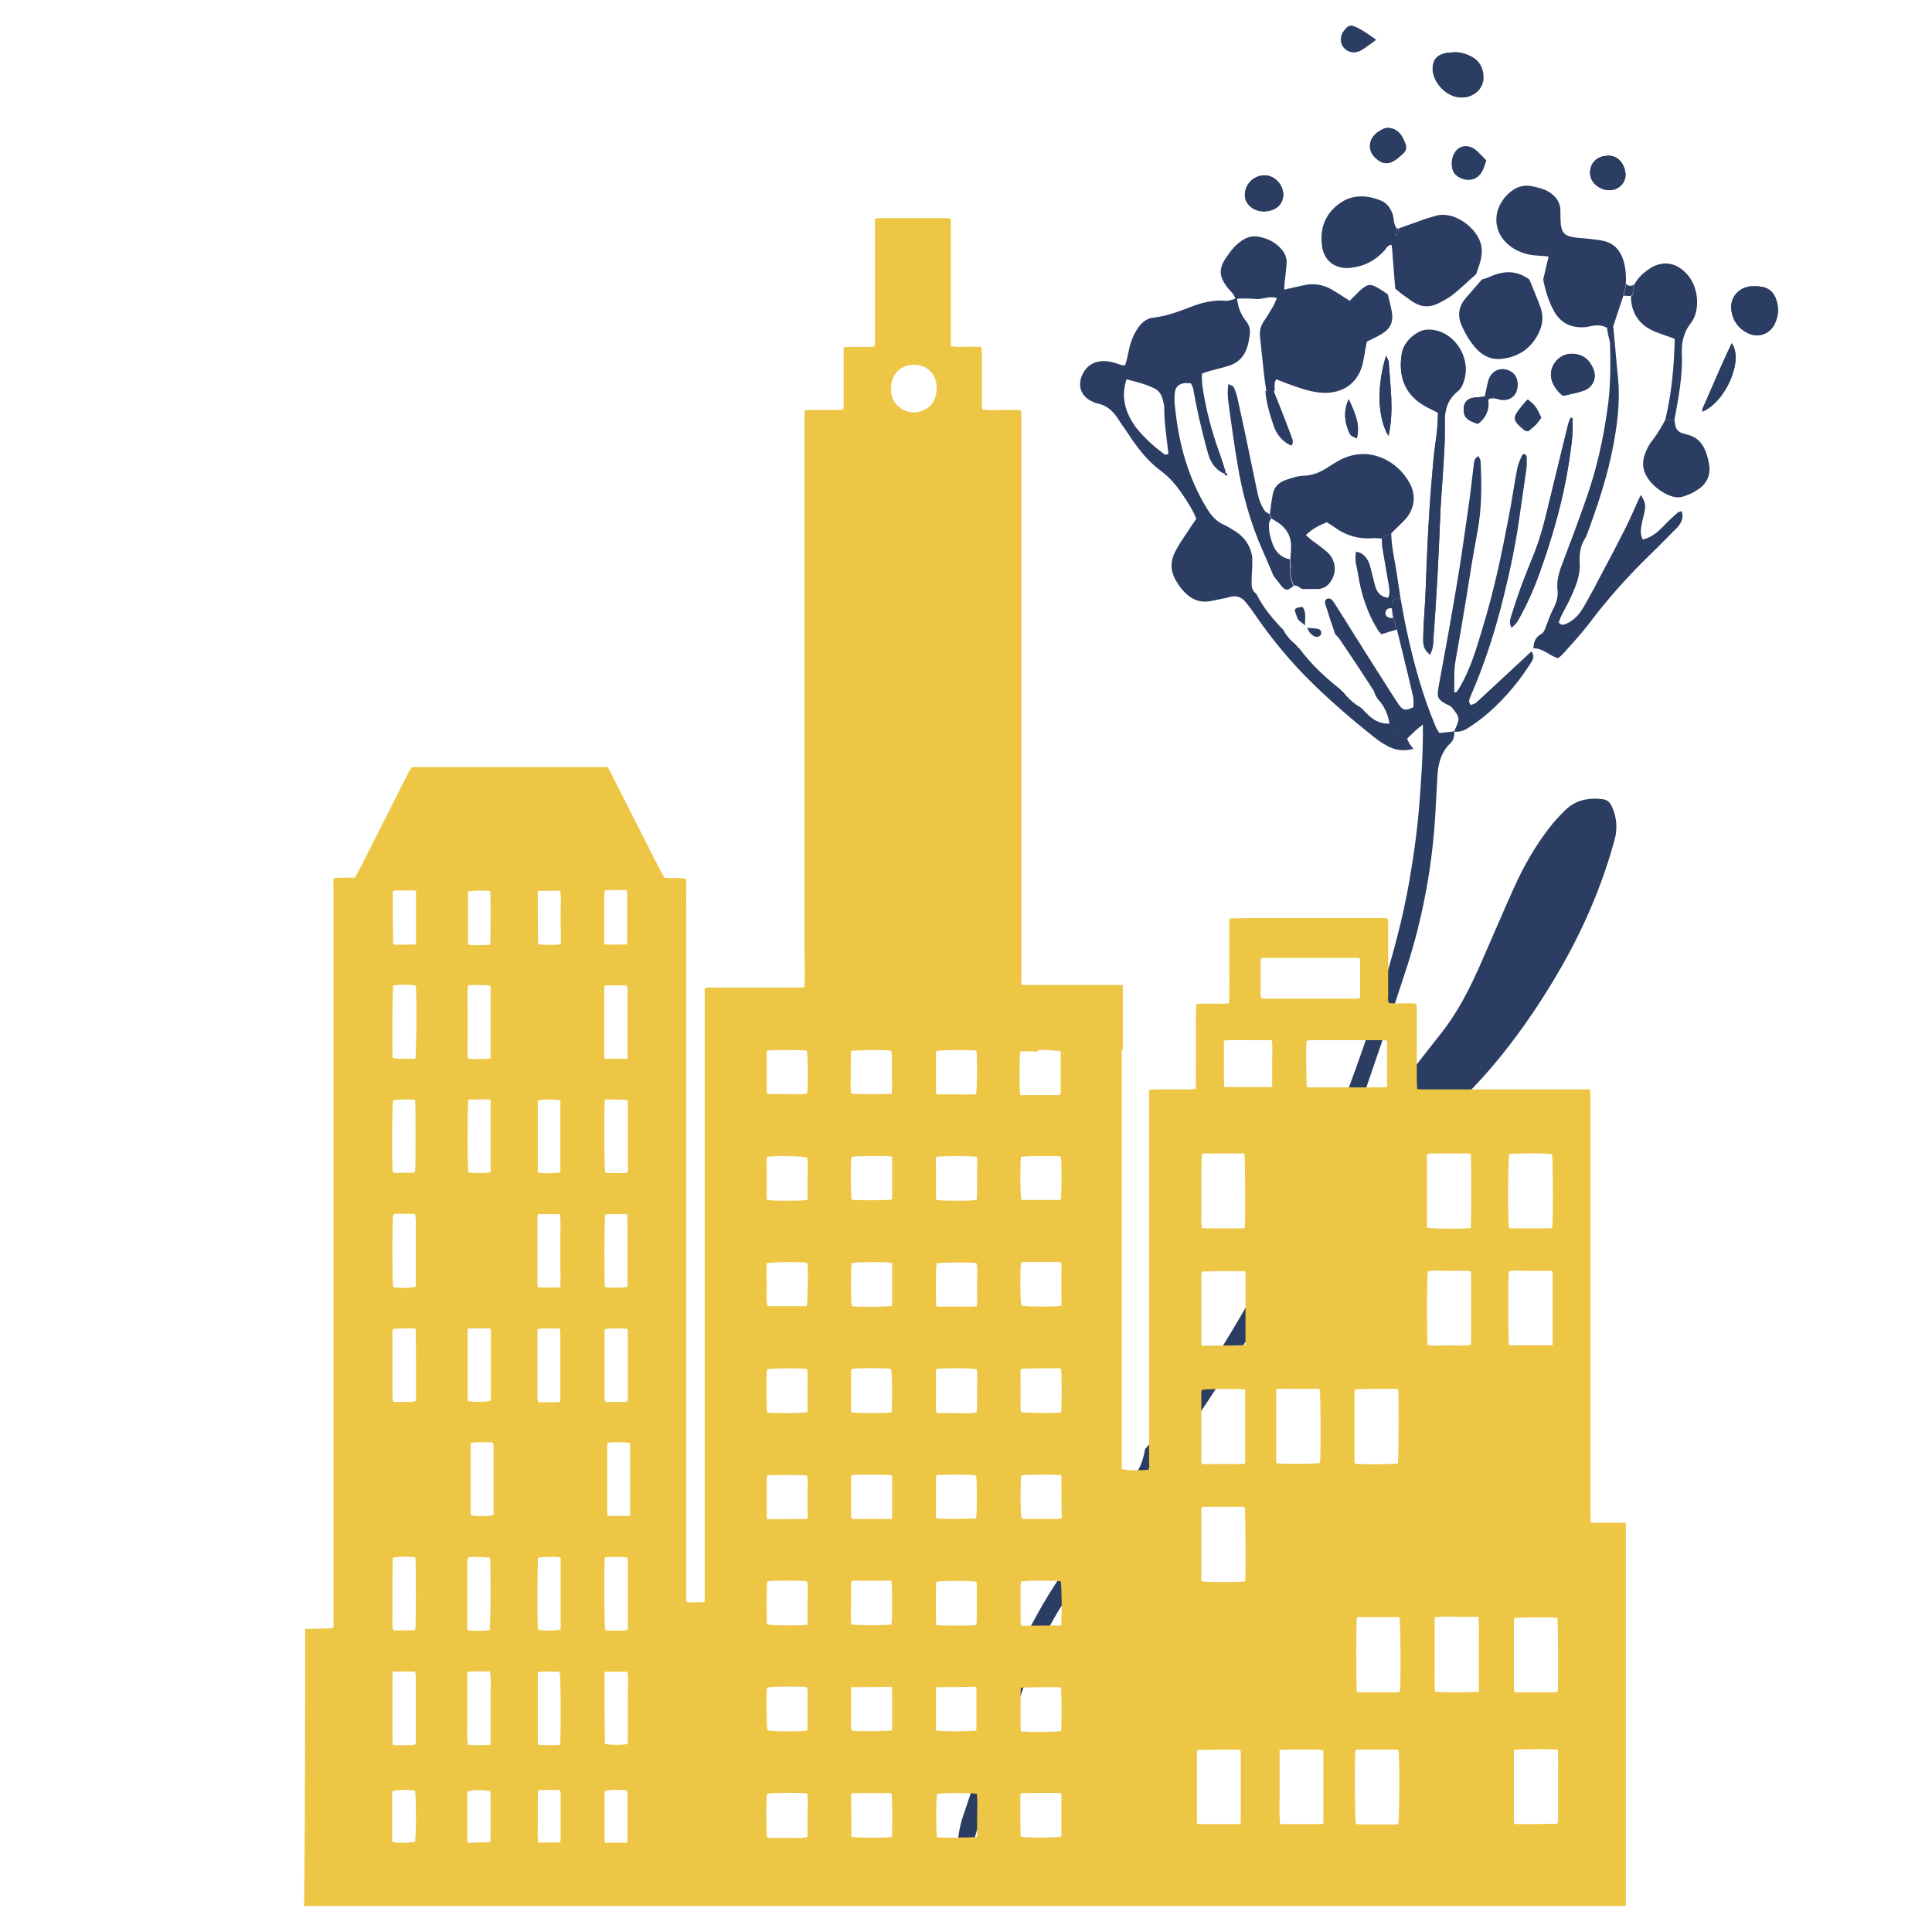 <?xml version="1.0" encoding="UTF-8"?>
<!-- Generator: Adobe Illustrator 28.0.0, SVG Export Plug-In . SVG Version: 6.00 Build 0)  -->
<svg xmlns="http://www.w3.org/2000/svg" xmlns:xlink="http://www.w3.org/1999/xlink" version="1.1" x="0px" y="0px" viewBox="0 0 57.3 57.3" style="enable-background:new 0 0 57.3 57.3;" xml:space="preserve">
<style type="text/css">
	.st0{display:none;}
	.st1{display:inline;fill:#3C7760;}
	.st2{fill:#2C3D63;}
	.st3{fill:#ECC644;}
</style>
<g id="Livello_2" class="st0">
	<rect x="-8.23" y="-4.42" class="st1" width="69.11" height="66.16"></rect>
</g>
<g id="UNITO_xA0_Immagine_1_">
	<g>
		<g>
			<path class="st2" d="M30.22,49.07c0.15,0.01,0.31,0.02,0.46,0.04c-0.18,0.51-0.36,1.03-0.53,1.54c-0.15,0.46-0.3,0.92-0.44,1.39     c-0.02,0.08-0.03,0.16-0.04,0.24c-0.02,0.01-0.05,0.02-0.07,0.03c-0.16-0.01-0.33-0.02-0.49-0.03c0.03-0.11,0.04-0.23,0.08-0.34     c0.28-0.83,0.57-1.65,0.85-2.48c0.04-0.12,0.09-0.24,0.13-0.36C30.18,49.08,30.2,49.07,30.22,49.07z"></path>
			<path class="st2" d="M28.42,54.5c0.03-0.24,0.08-0.47,0.16-0.69c0.13-0.37,0.25-0.75,0.37-1.12c0.04-0.12,0.07-0.25,0.1-0.38     c0.02-0.01,0.03-0.02,0.05-0.03c0.16,0.01,0.33,0.02,0.49,0.03c-0.18,0.57-0.36,1.15-0.54,1.72c-0.05,0.16-0.1,0.32-0.14,0.47     C28.75,54.5,28.59,54.5,28.42,54.5z"></path>
			<g>
				<path class="st2" d="M47.79,23.89c-0.06-0.12-0.15-0.18-0.28-0.19c-0.43-0.05-0.81,0.04-1.12,0.36      c-0.15,0.15-0.3,0.31-0.43,0.48c-0.42,0.54-0.76,1.13-1.04,1.75c-0.34,0.75-0.66,1.51-0.99,2.26c-0.33,0.75-0.69,1.47-1.2,2.11      c-0.37,0.47-0.74,0.94-1.1,1.41c-0.34,0.43-0.66,0.88-1,1.31c-0.1,0.13-0.23,0.24-0.35,0.36c-0.05,0.05-0.16,0-0.16-0.07      c0.01-0.13,0.02-0.26,0.06-0.39c0.06-0.21,0.13-0.41,0.2-0.61c0.45-1.33,0.92-2.66,1.35-4c0.47-1.47,0.75-2.98,0.84-4.53      c0.02-0.37,0.04-0.74,0.06-1.11c0.02-0.36,0.1-0.71,0.38-0.98c0.11-0.1,0.12-0.23,0.13-0.36c-0.14,0.02-0.28,0.03-0.45,0.05      c-0.03-0.05-0.08-0.11-0.11-0.19c-0.39-0.92-0.65-1.88-0.86-2.85c-0.07-0.31-0.12-0.63-0.18-0.94c-0.03,0-0.07,0-0.1,0      c-0.09,0-0.15,0.04-0.16,0.14c0,0.05,0,0.09,0,0.14c0.01,0.1,0.02,0.19,0.04,0.29c0.04,0.11,0.08,0.23,0.11,0.34      c0.16,0.66,0.33,1.33,0.48,1.99c0.02,0.1,0.01,0.21,0.01,0.32c0.08,0,0.13,0.04,0.16,0.11c0.04,0.13,0.08,0.26,0.12,0.4      c0.01,0.85-0.05,1.69-0.12,2.54c-0.06,0.7-0.16,1.4-0.28,2.09c-0.2,1.16-0.51,2.28-0.86,3.4c-0.88,2.82-1.98,5.55-3.38,8.16      c-0.67,1.24-1.4,2.45-2.18,3.62c-0.25,0.38-0.51,0.75-0.85,1.05c-0.04,0.03-0.08,0.07-0.14,0.11c-0.14,0.18-0.28,0.35-0.43,0.52      c-0.04,0.26-0.12,0.5-0.27,0.73c-0.06,0.1-0.13,0.2-0.21,0.29c-0.4,0.52-0.8,1.04-1.19,1.57c-0.56,0.75-1.09,1.51-1.54,2.33      c-0.21,0.38-0.41,0.76-0.54,1.17c0.15,0.01,0.31,0.02,0.46,0.04c0.02-0.01,0.04-0.02,0.06-0.03c0.12-0.37,0.32-0.69,0.5-1.03      c0.47-0.83,1.05-1.6,1.6-2.37c0.25-0.35,0.55-0.62,0.91-0.85c0.19-0.12,0.38-0.21,0.58-0.3c0.12-0.36,0.27-0.71,0.47-1.04      c-0.08-0.02-0.14-0.08-0.11-0.18c0.02-0.07,0.05-0.13,0.09-0.19c0.07-0.11,0.14-0.22,0.22-0.33c0.76-1.11,1.51-2.24,2.19-3.4      c0.52-0.9,1.02-1.81,1.52-2.72c0.49-0.91,1.17-1.62,2.07-2.12c1.47-0.83,2.71-1.94,3.77-3.26c0.61-0.76,1.15-1.56,1.64-2.39      c0.7-1.19,1.26-2.44,1.64-3.76c0.04-0.13,0.07-0.25,0.1-0.38C47.97,24.43,47.92,24.16,47.79,23.89z"></path>
				<path class="st2" d="M39.94,34.03c-0.14,0.1-0.17,0.21-0.21,0.32c-0.01,0.02,0.02,0.07,0.04,0.09c0.03,0.01,0.08,0.01,0.1,0      C39.96,34.32,40.04,34.21,39.94,34.03z"></path>
				<path class="st2" d="M52.05,8.49c-0.03,0-0.09,0-0.15,0.01c-0.36,0.05-0.6,0.35-0.55,0.71c0.04,0.3,0.2,0.53,0.48,0.67      c0.31,0.16,0.67,0.03,0.81-0.28C52.73,9.4,52.76,9.2,52.71,9C52.63,8.64,52.44,8.49,52.05,8.49z M43.12,1.55      c-0.07,0.01-0.14,0.01-0.21,0.02c-0.3,0.06-0.43,0.23-0.4,0.53c0.03,0.39,0.42,0.77,0.81,0.79c0.37,0.02,0.68-0.24,0.68-0.59      c0-0.27-0.11-0.49-0.35-0.62C43.48,1.6,43.31,1.55,43.12,1.55z M37.49,5.2c-0.32,0.01-0.57,0.26-0.57,0.58      c0,0.28,0.26,0.5,0.59,0.49c0.33-0.01,0.55-0.21,0.55-0.5C38.06,5.47,37.79,5.19,37.49,5.2z M47.69,4.62      c-0.31,0-0.53,0.2-0.53,0.5c-0.01,0.27,0.25,0.51,0.56,0.52c0.28,0.01,0.51-0.22,0.49-0.49C48.18,4.83,47.96,4.6,47.69,4.62z       M40.63,4.34c0,0.18,0.12,0.34,0.31,0.45c0.16,0.09,0.3,0.05,0.44-0.04c0.08-0.05,0.15-0.12,0.22-0.18      c0.11-0.09,0.13-0.2,0.08-0.32c-0.04-0.1-0.09-0.2-0.15-0.28c-0.11-0.14-0.33-0.23-0.51-0.14C40.77,3.94,40.63,4.11,40.63,4.34z       M44.08,4.76c-0.1-0.1-0.17-0.18-0.25-0.26c-0.03-0.03-0.07-0.06-0.11-0.09c-0.26-0.16-0.53-0.06-0.63,0.23      c-0.02,0.06-0.03,0.12-0.03,0.17c-0.02,0.25,0.09,0.4,0.33,0.48c0.23,0.08,0.46-0.01,0.57-0.23      C44.01,4.99,44.03,4.88,44.08,4.76z M50.49,12.21c0.7-0.3,1.23-1.53,0.87-2.03c-0.31,0.64-0.57,1.29-0.86,1.93      C50.48,12.13,50.49,12.17,50.49,12.21z M40.81,1.18c-0.22-0.16-0.4-0.28-0.59-0.37c-0.18-0.08-0.23-0.06-0.36,0.1      c-0.11,0.14-0.14,0.36,0.01,0.52c0.12,0.13,0.31,0.16,0.49,0.06C40.51,1.41,40.64,1.3,40.81,1.18z"></path>
				<path class="st2" d="M42.65,12.24c-0.01,0.18-0.01,0.35-0.03,0.51c-0.03,0.31-0.09,0.61-0.11,0.92      c-0.05,0.62-0.1,1.24-0.14,1.85c-0.04,0.75-0.06,1.5-0.1,2.25c-0.01,0.21-0.03,0.43-0.04,0.64c-0.01,0.19-0.02,0.38-0.02,0.57      c0,0.16,0.05,0.29,0.21,0.41c0.03-0.1,0.07-0.18,0.08-0.26c0.05-0.67,0.09-1.33,0.13-2c0.04-0.64,0.06-1.29,0.09-1.93      c0-0.02,0-0.05,0-0.07c0.04-0.62,0.08-1.24,0.12-1.86c0.01-0.27,0.01-0.55,0.01-0.82c0-0.34,0.09-0.64,0.37-0.86      c0.12-0.09,0.17-0.22,0.21-0.36c0.18-0.62-0.26-1.33-0.89-1.44c-0.17-0.03-0.34-0.02-0.49,0.07c-0.27,0.16-0.46,0.39-0.49,0.71      c-0.07,0.63,0.12,1.14,0.76,1.48C42.43,12.13,42.53,12.18,42.65,12.24z M44.83,18.61c0.14-0.1,0.21-0.24,0.28-0.37      c0.25-0.46,0.45-0.95,0.62-1.44c0.35-1,0.63-2.02,0.8-3.07c0.06-0.41,0.13-0.82,0.11-1.24c0-0.03,0.03-0.1-0.06-0.1      c-0.02,0.06-0.05,0.13-0.07,0.19c-0.15,0.6-0.29,1.2-0.44,1.8c-0.17,0.67-0.3,1.35-0.55,1.99c-0.13,0.32-0.26,0.64-0.38,0.96      c-0.12,0.31-0.22,0.63-0.32,0.95C44.79,18.38,44.76,18.48,44.83,18.61z M46.36,11.74c0.14-0.03,0.27-0.06,0.41-0.09      c0.07-0.02,0.14-0.04,0.2-0.06c0.27-0.1,0.39-0.36,0.29-0.63c-0.1-0.27-0.3-0.45-0.65-0.46c-0.45-0.01-0.77,0.49-0.53,0.92      C46.15,11.54,46.23,11.65,46.36,11.74z M44.14,11.84c0.15-0.08,0.27,0.01,0.4,0.02c0.21,0.02,0.38-0.08,0.44-0.27      c0.07-0.23,0-0.47-0.17-0.57c-0.28-0.16-0.58-0.04-0.67,0.28c-0.04,0.15-0.06,0.3-0.1,0.46c-0.06,0.01-0.12,0.02-0.18,0.02      c-0.06,0.01-0.12,0-0.18,0.02c-0.17,0.03-0.27,0.15-0.27,0.32c-0.01,0.24,0.09,0.35,0.42,0.45      C44.08,12.39,44.18,12.14,44.14,11.84z M41.18,12.93c0.17-0.75,0.05-1.46,0.01-2.17c0-0.07-0.05-0.13-0.08-0.21      C40.83,11.45,40.85,12.39,41.18,12.93z M45.71,12.39c-0.14-0.31-0.18-0.37-0.39-0.54c-0.05,0.06-0.11,0.11-0.16,0.18      c-0.31,0.37-0.3,0.42,0.08,0.74c0.02,0.01,0.04,0.01,0.09,0.02c0.07-0.06,0.15-0.12,0.23-0.2      C45.61,12.54,45.65,12.47,45.71,12.39z M40,11.84c-0.16,0.36-0.12,0.65-0.01,0.93c0.06,0.15,0.06,0.15,0.25,0.23      C40.35,12.59,40.19,12.25,40,11.84z"></path>
				<path class="st2" d="M36.31,14.05c-0.25-0.11-0.39-0.31-0.47-0.56c-0.11-0.38-0.2-0.76-0.29-1.14      c-0.06-0.27-0.11-0.54-0.16-0.81c-0.01-0.06-0.04-0.11-0.07-0.17c-0.07,0-0.13-0.01-0.18-0.01c-0.2,0.03-0.29,0.13-0.3,0.33      c-0.01,0.13-0.01,0.26,0.01,0.39c0.11,1.07,0.38,2.08,0.95,3.01c0.13,0.21,0.28,0.38,0.51,0.48c0.09,0.04,0.17,0.09,0.25,0.14      c0.32,0.18,0.52,0.44,0.58,0.81c0,0.1,0,0.19,0,0.29c-0.01,0.16-0.02,0.33-0.02,0.49c0,0.12,0.03,0.24,0.14,0.31l0,0      c0.2,0.41,0.49,0.75,0.8,1.07l0,0c0.09,0.17,0.21,0.31,0.36,0.43c0.04,0.05,0.09,0.1,0.13,0.14c0.33,0.44,0.73,0.82,1.16,1.16      c0.05,0.04,0.09,0.09,0.14,0.13c0.14,0.18,0.31,0.33,0.5,0.44c0.02,0.02,0.05,0.04,0.07,0.06c0.21,0.24,0.44,0.44,0.79,0.42      c0.12,0.13,0.23,0.26,0.36,0.38c0.04,0.04,0.11,0.04,0.16,0.06c0.02,0.05,0.04,0.1,0.07,0.15c0.03,0.05,0.06,0.09,0.12,0.16      c-0.3,0.08-0.55,0.04-0.78-0.09c-0.14-0.07-0.26-0.16-0.39-0.26c-0.62-0.49-1.21-1-1.78-1.55c-0.67-0.65-1.26-1.36-1.79-2.14      c-0.08-0.12-0.17-0.23-0.26-0.34c-0.11-0.12-0.25-0.17-0.42-0.13c-0.18,0.05-0.37,0.08-0.56,0.12      c-0.29,0.07-0.55-0.01-0.76-0.21c-0.13-0.12-0.24-0.27-0.32-0.42c-0.15-0.27-0.15-0.55-0.01-0.82c0.1-0.2,0.23-0.39,0.36-0.58      c0.08-0.13,0.17-0.26,0.27-0.4c-0.1-0.27-0.26-0.5-0.42-0.74c-0.18-0.27-0.39-0.51-0.65-0.7c-0.35-0.26-0.62-0.6-0.86-0.95      c-0.13-0.2-0.27-0.39-0.4-0.59c-0.14-0.22-0.32-0.38-0.58-0.44c-0.06-0.01-0.12-0.03-0.17-0.06c-0.34-0.15-0.45-0.46-0.3-0.8      c0.12-0.25,0.31-0.38,0.59-0.4c0.18-0.01,0.35,0.04,0.52,0.1c0.04,0.02,0.09,0.02,0.15,0.03c0.07-0.15,0.08-0.3,0.12-0.45      c0.05-0.25,0.14-0.48,0.29-0.69c0.11-0.15,0.25-0.26,0.44-0.28c0.37-0.04,0.72-0.17,1.06-0.3c0.35-0.14,0.7-0.23,1.08-0.2      c0.1,0.01,0.21-0.04,0.31-0.07c0,0,0.03-0.01,0.03-0.01c0.02,0.26,0.11,0.49,0.27,0.69c0.11,0.14,0.13,0.28,0.1,0.44      c-0.02,0.13-0.04,0.26-0.09,0.38c-0.09,0.25-0.27,0.42-0.53,0.5c-0.18,0.06-0.37,0.1-0.55,0.15c-0.08,0.02-0.15,0.05-0.24,0.08      c-0.02,0.25,0.03,0.49,0.07,0.72c0.11,0.6,0.28,1.18,0.49,1.75c0.05,0.14,0.09,0.29,0.14,0.44      C36.34,14.02,36.32,14.04,36.31,14.05z M34.63,13.48c0.01-0.02,0.03-0.04,0.02-0.06c-0.05-0.44-0.12-0.87-0.12-1.31      c0-0.1-0.03-0.21-0.06-0.31c-0.04-0.13-0.12-0.23-0.25-0.29c-0.25-0.12-0.53-0.19-0.81-0.26c-0.16,0.49-0.05,0.92,0.2,1.31      c0.12,0.19,0.28,0.35,0.44,0.51c0.15,0.15,0.33,0.28,0.49,0.41C34.58,13.48,34.61,13.47,34.63,13.48z"></path>
				<path class="st2" d="M36.68,8.86c0,0-0.03,0.01-0.03,0.01c-0.03-0.05-0.05-0.11-0.08-0.15c-0.04-0.06-0.1-0.11-0.14-0.16      c-0.29-0.36-0.3-0.6-0.03-0.97c0.12-0.18,0.26-0.34,0.44-0.46c0.15-0.1,0.31-0.14,0.48-0.11c0.25,0.04,0.48,0.15,0.66,0.34      c0.11,0.12,0.18,0.25,0.18,0.42c-0.01,0.2-0.04,0.4-0.06,0.6c-0.01,0.07-0.01,0.13-0.01,0.21c0.24-0.05,0.46-0.11,0.68-0.15      c0.23-0.03,0.46,0.01,0.66,0.11c0.2,0.11,0.38,0.23,0.6,0.37c0.09-0.09,0.19-0.19,0.29-0.29c0.25-0.22,0.32-0.23,0.6-0.06      c0.08,0.05,0.16,0.1,0.24,0.16c0.04,0.17,0.09,0.35,0.12,0.52c0.05,0.3-0.04,0.5-0.31,0.66c-0.13,0.08-0.27,0.14-0.43,0.22      c-0.03,0.14-0.06,0.29-0.08,0.44c-0.02,0.08-0.03,0.16-0.05,0.24c-0.17,0.65-0.71,0.9-1.3,0.83c-0.33-0.04-0.64-0.16-0.95-0.27      c-0.1-0.04-0.2-0.08-0.31-0.12c-0.08,0.12-0.03,0.24-0.05,0.35c-0.08,0.01-0.16,0.01-0.24,0.02c-0.03-0.2-0.06-0.4-0.08-0.6      c-0.04-0.34-0.07-0.69-0.11-1.03c-0.02-0.17,0.02-0.33,0.12-0.47c0.11-0.16,0.2-0.32,0.3-0.49c0.03-0.06,0.05-0.13,0.08-0.19      c-0.21-0.07-0.4,0.03-0.58,0.03C37.06,8.85,36.87,8.85,36.68,8.86z"></path>
				<path class="st2" d="M43.78,8.13c-0.23,0.2-0.45,0.42-0.69,0.61c-0.14,0.11-0.3,0.19-0.46,0.27c-0.23,0.11-0.46,0.1-0.68-0.03      c-0.11-0.06-0.21-0.15-0.32-0.22c-0.08-0.06-0.17-0.13-0.25-0.2c-0.03-0.38-0.06-0.76-0.09-1.14c0-0.05-0.01-0.11-0.02-0.16      c-0.12,0.01-0.15,0.1-0.2,0.16c-0.18,0.2-0.39,0.35-0.64,0.44c-0.14,0.05-0.3,0.08-0.45,0.09c-0.41,0.01-0.71-0.23-0.77-0.64      c-0.07-0.5,0.07-0.93,0.47-1.24c0.39-0.31,0.84-0.3,1.28-0.12c0.17,0.07,0.27,0.21,0.34,0.39c0.05,0.14,0.02,0.31,0.13,0.44      c-0.02,0.05-0.04,0.11-0.06,0.16c0,0.01,0.03,0.04,0.04,0.04c0.02,0,0.05-0.02,0.05-0.03c0.01-0.06,0.01-0.11,0.01-0.17      c0.22-0.08,0.45-0.16,0.67-0.24c0.13-0.05,0.27-0.09,0.41-0.13c0.52-0.18,1.2,0.29,1.36,0.79c0.06,0.19,0.04,0.38-0.01,0.57      C43.87,7.88,43.82,8.01,43.78,8.13z"></path>
				<path class="st2" d="M47.66,9.72c-0.13-0.07-0.27-0.08-0.41-0.06c-0.07,0.01-0.14,0.03-0.21,0.04c-0.42,0.04-0.74-0.1-0.95-0.47      c-0.16-0.29-0.26-0.61-0.32-0.94c0.05-0.22,0.1-0.44,0.16-0.68C45.8,7.59,45.7,7.59,45.6,7.58c-0.26-0.01-0.49-0.08-0.71-0.21      c-0.7-0.44-0.63-1.25-0.09-1.68c0.19-0.16,0.42-0.22,0.67-0.16c0.17,0.04,0.35,0.08,0.5,0.18c0.2,0.14,0.32,0.32,0.31,0.57      c0,0.12,0,0.24,0.01,0.36c0.03,0.25,0.1,0.34,0.34,0.39c0.15,0.03,0.31,0.03,0.46,0.05c0.16,0.02,0.33,0.03,0.49,0.07      c0.31,0.08,0.48,0.29,0.57,0.58c0.07,0.23,0.08,0.47,0.07,0.71c-0.03,0.12-0.05,0.23-0.08,0.35c-0.1,0.31-0.21,0.62-0.31,0.94      C47.78,9.72,47.72,9.72,47.66,9.72z"></path>
				<path class="st2" d="M47.66,9.72c0.06,0,0.12-0.01,0.19-0.01c0.04,0.4,0.07,0.81,0.11,1.21c0.02,0.23,0.05,0.45,0.05,0.68      c0.01,0.54-0.06,1.07-0.16,1.6c-0.17,0.91-0.46,1.78-0.78,2.64c-0.02,0.04-0.03,0.09-0.06,0.13c-0.14,0.22-0.17,0.45-0.16,0.71      c0.03,0.36-0.11,0.7-0.26,1.03c-0.09,0.2-0.2,0.38-0.29,0.57c-0.03,0.06-0.05,0.13-0.07,0.18c0.06,0.09,0.14,0.07,0.2,0.05      c0.24-0.1,0.41-0.28,0.54-0.51c0.11-0.19,0.21-0.37,0.31-0.56c0.31-0.59,0.63-1.18,0.93-1.78c0.14-0.28,0.26-0.56,0.39-0.85      c0.02-0.04,0.04-0.08,0.07-0.13c0.12,0.21,0.14,0.29,0.11,0.47c-0.02,0.12-0.06,0.23-0.08,0.35c-0.03,0.16-0.07,0.32,0.02,0.5      c0.28-0.06,0.47-0.24,0.65-0.43c0.12-0.13,0.26-0.25,0.39-0.37c0.02-0.02,0.06-0.02,0.11-0.04c0.07,0.17,0.01,0.31-0.08,0.43      c-0.04,0.06-0.1,0.11-0.15,0.16c-0.23,0.23-0.45,0.46-0.68,0.68c-0.67,0.65-1.29,1.34-1.85,2.09c-0.24,0.31-0.51,0.6-0.77,0.89      c-0.04,0.04-0.09,0.08-0.13,0.11c-0.26-0.07-0.45-0.3-0.73-0.29c0-0.18,0.06-0.33,0.22-0.42c0.08-0.04,0.11-0.12,0.14-0.2      c0.07-0.19,0.14-0.38,0.23-0.56c0.1-0.19,0.15-0.38,0.12-0.58c-0.02-0.22,0.03-0.42,0.1-0.63c0.27-0.71,0.54-1.43,0.79-2.15      c0.28-0.82,0.47-1.67,0.59-2.53c0.1-0.66,0.1-1.33,0.08-2C47.72,10.03,47.68,9.88,47.66,9.72z"></path>
				<path class="st2" d="M43.14,21.7c0-0.01,0-0.03,0-0.04c0.17-0.36,0.16-0.38-0.09-0.69c-0.03-0.03-0.07-0.05-0.12-0.07      c-0.28-0.14-0.32-0.21-0.27-0.5c0.19-1.03,0.38-2.06,0.55-3.09c0.13-0.75,0.23-1.51,0.34-2.26c0.06-0.42,0.11-0.85,0.16-1.28      c0.01-0.09,0.02-0.19,0.14-0.24c0.02,0.05,0.05,0.08,0.06,0.12c0.04,0.73,0.04,1.45-0.1,2.17c-0.12,0.63-0.22,1.27-0.32,1.9      c-0.1,0.62-0.21,1.25-0.32,1.87c-0.06,0.32-0.03,0.63-0.04,0.95c0.1-0.01,0.11-0.08,0.14-0.12c0.35-0.58,0.53-1.22,0.72-1.86      c0.33-1.08,0.56-2.19,0.77-3.3c0.09-0.46,0.15-0.92,0.24-1.37c0.03-0.14,0.09-0.27,0.15-0.4c0.01-0.02,0.05-0.03,0.06-0.02      c0.03,0.01,0.07,0.04,0.07,0.06c0,0.13,0.01,0.26-0.01,0.39c-0.06,0.44-0.13,0.87-0.19,1.31c-0.11,0.83-0.28,1.64-0.48,2.45      c-0.25,1.02-0.57,2.02-0.99,2.98c-0.03,0.08-0.07,0.15,0.01,0.25c0.05-0.02,0.1-0.03,0.15-0.06c0.09-0.08,0.17-0.16,0.26-0.24      c0.46-0.43,0.93-0.86,1.39-1.29c0.1,0.13,0.05,0.25-0.03,0.36c-0.13,0.2-0.26,0.39-0.41,0.58c-0.4,0.5-0.85,0.95-1.39,1.3      C43.46,21.65,43.32,21.72,43.14,21.7z"></path>
				<path class="st2" d="M45.36,8.29c0.11,0.27,0.22,0.53,0.32,0.8c0.09,0.24,0.09,0.49-0.02,0.73c-0.21,0.48-0.58,0.75-1.09,0.82      c-0.29,0.04-0.54-0.05-0.75-0.26c-0.21-0.22-0.36-0.47-0.48-0.75c-0.12-0.29-0.07-0.56,0.14-0.8c0.16-0.18,0.31-0.36,0.47-0.54      c0.1-0.03,0.2-0.06,0.3-0.11C44.64,8.02,45.01,8.03,45.36,8.29z"></path>
				<path class="st2" d="M49.39,12.45c0.19-0.79,0.26-1.58,0.28-2.4c-0.1-0.04-0.19-0.07-0.28-0.1c-0.1-0.04-0.2-0.07-0.3-0.11      c-0.46-0.19-0.71-0.54-0.72-1.04c0.11-0.09,0.06-0.22,0.08-0.33c0.1-0.18,0.23-0.33,0.4-0.45c0.42-0.32,0.86-0.26,1.2,0.13      c0.36,0.42,0.36,1.1,0.1,1.43c-0.21,0.26-0.28,0.57-0.27,0.9c0.03,0.67-0.1,1.32-0.22,1.98C49.57,12.45,49.48,12.45,49.39,12.45      z"></path>
				<path class="st2" d="M49.39,12.45c0.09,0,0.18,0,0.27,0c0.01,0.06,0.02,0.12,0.03,0.18c0.03,0.11,0.1,0.19,0.21,0.22      c0.03,0.01,0.07,0.02,0.1,0.03c0.3,0.06,0.49,0.24,0.59,0.52c0.06,0.15,0.1,0.32,0.11,0.48c0.01,0.22-0.07,0.42-0.25,0.57      c-0.16,0.13-0.34,0.22-0.54,0.28c-0.17,0.05-0.33,0-0.48-0.07c-0.2-0.1-0.38-0.24-0.52-0.42c-0.19-0.25-0.23-0.52-0.11-0.81      c0.05-0.13,0.12-0.27,0.21-0.37C49.16,12.86,49.28,12.66,49.39,12.45z"></path>
				<path class="st2" d="M41.73,21.91c-0.05-0.02-0.12-0.02-0.16-0.06c-0.13-0.12-0.24-0.25-0.36-0.38      c-0.04-0.28-0.15-0.53-0.35-0.74c-0.02-0.04-0.05-0.08-0.07-0.12c-0.02-0.04-0.03-0.09-0.05-0.13c-0.33-0.51-0.66-1.01-1-1.51      c-0.04-0.06-0.09-0.11-0.14-0.16c-0.1-0.29-0.2-0.59-0.29-0.88c-0.02-0.06-0.02-0.12,0.03-0.16c0.05-0.04,0.14-0.02,0.19,0.05      c0.02,0.03,0.04,0.06,0.06,0.09c0.39,0.61,0.77,1.23,1.16,1.84c0.24,0.37,0.47,0.75,0.71,1.11c0.15,0.22,0.21,0.23,0.47,0.11      c0.08,0,0.13,0.04,0.16,0.11c0.04,0.13,0.08,0.26,0.12,0.4c-0.07,0.06-0.14,0.11-0.21,0.17C41.91,21.74,41.82,21.82,41.73,21.91      z"></path>
				<path class="st2" d="M52.05,8.49c0.39,0,0.58,0.15,0.66,0.51c0.05,0.21,0.02,0.4-0.07,0.59c-0.15,0.32-0.5,0.44-0.81,0.28      c-0.27-0.14-0.44-0.36-0.48-0.67c-0.05-0.36,0.19-0.66,0.55-0.71C51.96,8.49,52.02,8.49,52.05,8.49z"></path>
				<path class="st2" d="M43.12,1.55c0.19-0.01,0.36,0.04,0.51,0.13c0.24,0.14,0.35,0.36,0.35,0.62c0,0.34-0.31,0.61-0.68,0.59      c-0.39-0.02-0.77-0.4-0.81-0.79c-0.02-0.3,0.1-0.47,0.4-0.53C42.98,1.56,43.05,1.56,43.12,1.55z"></path>
				<path class="st2" d="M37.49,5.2c0.3-0.01,0.56,0.26,0.57,0.57c0,0.28-0.22,0.48-0.55,0.5c-0.33,0.01-0.59-0.21-0.59-0.49      C36.93,5.47,37.18,5.21,37.49,5.2z"></path>
				<path class="st2" d="M47.69,4.62c0.27-0.02,0.49,0.22,0.52,0.53c0.02,0.27-0.21,0.5-0.49,0.49c-0.31-0.01-0.57-0.25-0.56-0.52      C47.16,4.82,47.38,4.62,47.69,4.62z"></path>
				<path class="st2" d="M40.63,4.34c0-0.22,0.14-0.39,0.38-0.51c0.19-0.09,0.4,0,0.51,0.14c0.07,0.08,0.11,0.18,0.15,0.28      c0.05,0.12,0.03,0.23-0.08,0.32c-0.07,0.06-0.14,0.13-0.22,0.18c-0.14,0.09-0.28,0.13-0.44,0.04      C40.75,4.68,40.63,4.52,40.63,4.34z"></path>
				<path class="st2" d="M44.08,4.76c-0.04,0.12-0.07,0.22-0.12,0.32c-0.12,0.22-0.34,0.3-0.57,0.23c-0.24-0.08-0.34-0.23-0.33-0.48      c0-0.06,0.01-0.12,0.03-0.17c0.1-0.29,0.37-0.39,0.63-0.23c0.04,0.02,0.08,0.05,0.11,0.09C43.91,4.58,43.98,4.66,44.08,4.76z"></path>
				<path class="st2" d="M50.49,12.21c0-0.04,0-0.08,0.01-0.1c0.28-0.64,0.55-1.28,0.86-1.93C51.72,10.67,51.19,11.91,50.49,12.21z"></path>
				<path class="st2" d="M40.81,1.18c-0.17,0.12-0.3,0.23-0.44,0.31c-0.17,0.1-0.37,0.07-0.49-0.06c-0.15-0.16-0.12-0.38-0.01-0.52      c0.12-0.16,0.18-0.18,0.36-0.1C40.42,0.9,40.59,1.02,40.81,1.18z"></path>
				<path class="st2" d="M48.45,8.45c-0.02,0.11,0.03,0.24-0.08,0.33c-0.07,0-0.15-0.01-0.22-0.01c0.03-0.12,0.05-0.23,0.08-0.35      C48.3,8.5,48.38,8.48,48.45,8.45z"></path>
				<path class="st2" d="M41.47,6.78c0,0.06,0,0.12-0.01,0.17c0,0.01-0.04,0.03-0.05,0.03c-0.02,0-0.04-0.03-0.04-0.04      c0.01-0.05,0.04-0.11,0.06-0.16C41.44,6.78,41.46,6.78,41.47,6.78z"></path>
				<path class="st2" d="M41.43,18.67c-0.15,0.04-0.29,0.09-0.46,0.14c-0.04-0.04-0.09-0.09-0.12-0.15      c-0.3-0.49-0.48-1.04-0.57-1.61c-0.03-0.22-0.12-0.44-0.06-0.69c0.05,0.02,0.11,0.02,0.15,0.05c0.15,0.09,0.23,0.24,0.27,0.4      c0.05,0.18,0.09,0.37,0.14,0.55c0.05,0.19,0.15,0.34,0.39,0.37c0.07-0.14,0.03-0.28,0.01-0.42c-0.06-0.35-0.12-0.7-0.18-1.05      c-0.02-0.09-0.01-0.19-0.02-0.29c0.06-0.11,0.2-0.08,0.28-0.16c0.01,0.46,0.13,0.9,0.19,1.36c0.03,0.2,0.06,0.39,0.09,0.59      c-0.03,0-0.07,0-0.1,0c-0.09,0-0.15,0.04-0.16,0.14c0,0.05,0,0.09,0,0.14c-0.11-0.01-0.19,0.03-0.19,0.14      c0,0.1,0.07,0.13,0.16,0.15c0.02,0,0.05,0,0.07,0C41.36,18.44,41.39,18.55,41.43,18.67z"></path>
				<path class="st2" d="M41.27,15.81c-0.08,0.08-0.22,0.05-0.28,0.16c-0.08,0-0.17-0.01-0.25-0.01c-0.45,0.04-0.84-0.08-1.2-0.35      c-0.06-0.04-0.12-0.08-0.19-0.12c-0.22,0.09-0.43,0.19-0.62,0.38c0.07,0.06,0.12,0.11,0.17,0.15c0.16,0.12,0.33,0.23,0.48,0.37      c0.27,0.26,0.27,0.66,0.03,0.93c-0.08,0.09-0.19,0.14-0.31,0.15c-0.15,0-0.31,0-0.46,0c-0.1-0.02-0.16-0.13-0.27-0.1      c-0.06-0.14-0.1-0.28-0.09-0.44c0.01-0.12,0-0.23-0.01-0.35c0.01-0.12,0.02-0.24,0.02-0.35c0.01-0.34-0.15-0.59-0.43-0.76      c-0.05-0.03-0.1-0.06-0.15-0.09c-0.02-0.04-0.03-0.09-0.05-0.13c0.03-0.2,0.05-0.4,0.09-0.6c0.04-0.2,0.17-0.34,0.37-0.41      c0.18-0.06,0.37-0.13,0.55-0.13c0.31-0.01,0.55-0.14,0.79-0.3c0.14-0.09,0.28-0.18,0.44-0.24c0.79-0.31,1.56,0.12,1.91,0.76      c0.19,0.36,0.15,0.72-0.1,1.04C41.56,15.53,41.41,15.67,41.27,15.81z"></path>
				<path class="st2" d="M42.65,12.24c-0.12-0.06-0.23-0.11-0.33-0.16c-0.64-0.34-0.83-0.86-0.76-1.48      c0.04-0.32,0.22-0.55,0.49-0.71c0.15-0.09,0.32-0.1,0.49-0.07c0.63,0.11,1.07,0.82,0.89,1.44c-0.04,0.14-0.09,0.27-0.21,0.36      c-0.27,0.22-0.37,0.52-0.37,0.86c0,0.27,0.01,0.55-0.01,0.82c-0.03,0.62-0.08,1.24-0.12,1.86c0,0.02,0,0.05,0,0.07      c-0.03,0.64-0.06,1.29-0.09,1.93c-0.04,0.67-0.08,1.33-0.13,2c-0.01,0.08-0.04,0.15-0.08,0.26c-0.16-0.11-0.21-0.25-0.21-0.41      c0-0.19,0.01-0.38,0.02-0.57c0.01-0.21,0.03-0.43,0.04-0.64c0.03-0.75,0.05-1.5,0.1-2.25c0.03-0.62,0.08-1.24,0.14-1.85      c0.03-0.31,0.08-0.61,0.11-0.92C42.64,12.58,42.64,12.42,42.65,12.24z"></path>
				<path class="st2" d="M37.65,15.25c0.02,0.04,0.03,0.09,0.05,0.13c-0.02,0.04-0.05,0.08-0.06,0.12      c-0.02,0.23,0.03,0.44,0.11,0.65c0.09,0.23,0.25,0.39,0.51,0.44c0,0.12,0.01,0.23,0.01,0.35c-0.01,0.16,0.03,0.3,0.09,0.44      c-0.15,0.13-0.22,0.14-0.32,0.04c-0.09-0.1-0.17-0.22-0.26-0.33c-0.02-0.04-0.04-0.08-0.06-0.13c-0.09-0.22-0.19-0.44-0.28-0.65      c-0.36-0.82-0.6-1.68-0.74-2.56c-0.1-0.59-0.18-1.17-0.26-1.76c-0.03-0.19-0.04-0.38-0.01-0.6c0.07,0.04,0.14,0.05,0.16,0.09      c0.05,0.12,0.1,0.24,0.12,0.37c0.12,0.55,0.24,1.09,0.35,1.64c0.08,0.38,0.16,0.77,0.24,1.15c0.04,0.19,0.11,0.37,0.22,0.52      C37.55,15.19,37.6,15.22,37.65,15.25z"></path>
				<path class="st2" d="M44.83,18.61c-0.07-0.13-0.04-0.23-0.01-0.33c0.1-0.32,0.21-0.63,0.32-0.95c0.12-0.32,0.25-0.64,0.38-0.96      c0.25-0.65,0.39-1.33,0.55-1.99c0.15-0.6,0.29-1.2,0.44-1.8c0.02-0.07,0.05-0.13,0.07-0.19c0.09,0,0.06,0.07,0.06,0.1      c0.02,0.42-0.05,0.83-0.11,1.24c-0.16,1.05-0.45,2.07-0.8,3.07c-0.17,0.5-0.37,0.98-0.62,1.44      C45.04,18.37,44.98,18.51,44.83,18.61z"></path>
				<path class="st2" d="M46.36,11.74c-0.13-0.09-0.21-0.2-0.28-0.33c-0.24-0.42,0.09-0.92,0.53-0.92c0.35,0,0.54,0.19,0.65,0.46      c0.11,0.27-0.02,0.53-0.29,0.63c-0.07,0.03-0.14,0.05-0.2,0.06C46.63,11.68,46.49,11.71,46.36,11.74z"></path>
				<path class="st2" d="M44.14,11.84c0.03,0.29-0.06,0.55-0.31,0.73c-0.33-0.1-0.42-0.21-0.42-0.45c0.01-0.17,0.1-0.29,0.27-0.32      c0.06-0.01,0.12-0.01,0.18-0.02c0.06-0.01,0.11-0.01,0.18-0.02c0.03-0.16,0.06-0.31,0.1-0.46c0.09-0.32,0.39-0.44,0.67-0.28      c0.18,0.1,0.25,0.34,0.17,0.57c-0.06,0.19-0.23,0.29-0.44,0.27C44.42,11.85,44.3,11.76,44.14,11.84z"></path>
				<path class="st2" d="M41.18,12.93c-0.33-0.55-0.35-1.49-0.07-2.39c0.03,0.09,0.08,0.15,0.08,0.21      C41.23,11.47,41.35,12.18,41.18,12.93z"></path>
				<path class="st2" d="M37.53,11.6c0.08-0.01,0.16-0.01,0.24-0.02c0.18,0.45,0.36,0.9,0.53,1.36c0.03,0.08,0.08,0.17,0,0.28      c-0.26-0.12-0.43-0.32-0.52-0.58C37.66,12.3,37.56,11.96,37.53,11.6z"></path>
				<path class="st2" d="M45.71,12.39c-0.06,0.07-0.11,0.14-0.17,0.2c-0.07,0.07-0.16,0.14-0.23,0.2c-0.04-0.01-0.07-0.01-0.09-0.02      c-0.38-0.32-0.38-0.36-0.08-0.74c0.05-0.06,0.11-0.12,0.16-0.18C45.53,12.02,45.58,12.09,45.71,12.39z"></path>
				<path class="st2" d="M40,11.84c0.19,0.41,0.35,0.76,0.24,1.16c-0.18-0.08-0.18-0.08-0.25-0.23C39.88,12.48,39.84,12.2,40,11.84z      "></path>
				<path class="st2" d="M36.35,14.01c0.04,0.03,0.07,0.06,0.02,0.11c-0.02-0.02-0.04-0.05-0.06-0.07      C36.32,14.04,36.34,14.02,36.35,14.01z"></path>
				<path class="st2" d="M38.5,18.38c-0.02-0.04-0.03-0.09-0.05-0.13c-0.08-0.2-0.07-0.22,0.18-0.25c0.13,0.17,0.06,0.36,0.08,0.55      C38.64,18.49,38.57,18.44,38.5,18.38L38.5,18.38z"></path>
				<path class="st2" d="M39.18,18.82c-0.09,0.11-0.18,0.07-0.27,0.01c-0.02-0.02-0.04-0.05-0.07-0.07      c-0.02-0.05-0.05-0.09-0.07-0.14c0.1,0.01,0.2,0.01,0.3,0.03C39.17,18.66,39.2,18.73,39.18,18.82z"></path>
			</g>
		</g>
		<path class="st3" d="M37.41,28.41c-0.01,0.04-0.02,0.05-0.02,0.06c0,0.36,0,0.72,0,1.07c0,0.03,0.02,0.05,0.02,0.07    c0.04,0,0.06,0.01,0.09,0.01c0.91,0,1.81,0,2.72,0c0.04,0,0.08-0.01,0.11-0.02c0.01-0.03,0.01-0.04,0.01-0.05    c0-0.36,0-0.72,0-1.07c0-0.03-0.02-0.05-0.02-0.07C39.35,28.41,38.38,28.41,37.41,28.41z M38.76,32.24    c0.03,0.01,0.04,0.01,0.05,0.01c0.74,0,1.49,0,2.23,0c0.03,0,0.06-0.01,0.1-0.02c0-0.45,0-0.9,0-1.34c0-0.01-0.02-0.02-0.03-0.03    c-0.03,0-0.05-0.01-0.08-0.01c-0.72,0-1.45,0-2.17,0c-0.04,0-0.08,0.01-0.11,0.02C38.73,31.2,38.74,32.06,38.76,32.24z     M46.19,47.98c-0.24-0.02-1.12-0.02-1.28,0.01c0,0.04-0.01,0.08-0.01,0.12c0,0.65,0,1.31,0,1.96c0,0.04,0.01,0.08,0.02,0.12    c0.42,0,0.82,0,1.23,0c0.02,0,0.04-0.02,0.05-0.03C46.22,49.88,46.21,48.15,46.19,47.98z M40.24,50.18    c0.15,0.02,0.29,0.01,0.43,0.01c0.15,0,0.3,0,0.44,0c0.14,0,0.28,0.02,0.41-0.02c0.03-0.25,0.02-2.04-0.01-2.2    c-0.02,0-0.04-0.01-0.06-0.01c-0.39,0-0.79,0-1.18,0c-0.01,0-0.01,0-0.02,0.01c-0.01,0-0.01,0.01-0.01,0.02    C40.22,48.16,40.22,49.9,40.24,50.18z M43.86,50.17c0-0.25,0-0.5,0-0.75c0-0.24,0-0.48,0-0.72c0-0.24,0.01-0.49-0.01-0.75    c-0.22,0-0.43,0-0.64,0c-0.21,0-0.43-0.02-0.66,0.02c0,0.26,0,0.5,0,0.75c0,0.24,0,0.48,0,0.72c0,0.24-0.01,0.49,0.01,0.73    C42.74,50.2,43.64,50.2,43.86,50.17z M41.47,41.21c-0.03-0.01-0.05-0.02-0.07-0.02c-0.39,0-0.79,0-1.18,0.01    c-0.01,0-0.01,0-0.02,0.01c-0.01,0-0.01,0.01-0.02,0.02c0,0.02-0.01,0.04-0.01,0.06c0,0.68,0,1.35,0,2.03    c0,0.03,0.01,0.06,0.02,0.09c0.31,0.03,1.12,0.02,1.27-0.01C41.48,43.24,41.49,41.52,41.47,41.21z M36.93,41.21    c-0.26-0.03-1.13-0.02-1.28,0.01c-0.01,0.02-0.02,0.04-0.02,0.06c0,0.7,0,1.39,0,2.09c0,0.01,0.01,0.02,0.03,0.05    c0.13,0.01,0.27,0,0.41,0c0.15,0,0.3,0,0.44,0c0.14,0,0.28,0.01,0.42-0.01C36.93,42.66,36.93,41.94,36.93,41.21z M36.93,46.9    c0.02-0.31,0.01-2.03-0.01-2.19c-0.02-0.01-0.04-0.02-0.06-0.02c-0.39,0-0.77,0-1.16,0c-0.02,0-0.04,0.01-0.06,0.02    c-0.01,0.02-0.01,0.04-0.01,0.06c0,0.7,0,1.39,0,2.09c0,0.01,0.01,0.01,0.01,0.02c0,0.01,0.01,0.01,0.01,0.02    C35.84,46.93,36.74,46.93,36.93,46.9z M43.62,36.42c0.02-0.23,0.02-2.02,0-2.19c-0.02-0.01-0.04-0.02-0.06-0.02    c-0.39,0-0.77,0-1.16,0c-0.02,0-0.04,0.01-0.06,0.02c-0.01,0.02-0.02,0.03-0.02,0.04c0,0.04,0,0.08,0,0.13c0,0.66,0,1.32,0,1.98    c0,0.01,0,0.01,0,0.02c0,0.01,0.01,0.01,0.02,0.01C42.52,36.45,43.42,36.45,43.62,36.42z M35.64,34.24    c-0.01,0.18,0,0.36-0.01,0.54c0,0.18,0,0.37,0,0.55c0,0.18,0,0.37,0,0.55c0,0.18-0.01,0.36,0.01,0.54    c0.03,0.01,0.05,0.01,0.07,0.01c0.38,0,0.76,0,1.14,0c0.03,0,0.05-0.01,0.07-0.02c0.02-0.29,0.01-2.02-0.01-2.18    c-0.02-0.01-0.04-0.02-0.06-0.02c-0.39,0-0.77,0-1.16,0C35.69,34.22,35.67,34.23,35.64,34.24z M41.48,51.9    c-0.02,0-0.05-0.01-0.08-0.01c-0.38,0-0.76,0-1.14,0c-0.02,0-0.04,0.01-0.06,0.02c-0.03,0.21-0.02,2.01,0.01,2.19    c0.13,0.01,0.27,0.01,0.41,0.01c0.15,0,0.3,0,0.44,0c0.14,0,0.28,0.01,0.41-0.01C41.51,53.88,41.51,52.06,41.48,51.9z M44.9,51.9    c0,0.71,0,1.4,0,2.1c0,0.03,0.01,0.05,0.01,0.09c0.03,0,0.06,0.01,0.09,0.01c0.39,0,0.77,0,1.16-0.01c0.01,0,0.01,0,0.02-0.01    c0.01,0,0.01-0.01,0.03-0.04c0-0.22,0-0.46,0-0.7c0-0.25,0-0.49,0-0.74c0-0.24,0.01-0.47-0.01-0.71    C46.02,51.87,45.12,51.87,44.9,51.9z M39.15,43.39c0.03-0.32,0.02-2.03-0.01-2.19c-0.1-0.02-0.2-0.01-0.31-0.01    c-0.11,0-0.21,0-0.32,0c-0.11,0-0.23,0-0.34,0c-0.1,0-0.21-0.01-0.31,0.01c-0.01,0.03-0.01,0.05-0.01,0.07c0,0.7,0,1.39,0,2.09    c0,0.01,0,0.01,0.01,0.02c0,0.01,0.01,0.01,0.01,0.02C38.08,43.42,38.97,43.42,39.15,43.39z M46.05,39.89c0-0.11,0-0.2,0-0.29    c0-0.62,0-1.24,0-1.86c0-0.01,0-0.01-0.01-0.02c0-0.01-0.01-0.01-0.03-0.03c-0.2,0-0.41,0-0.62,0c-0.22,0-0.43-0.02-0.64,0.01    c-0.03,0.21-0.02,2,0,2.18c0.01,0.01,0.02,0.02,0.04,0.02c0.39,0,0.77,0,1.16,0C45.97,39.9,46,39.9,46.05,39.89z M42.34,39.9    c0.21,0.01,0.41,0.01,0.62,0c0.22,0,0.43,0.02,0.65-0.01c0.01-0.03,0.02-0.05,0.02-0.07c0-0.69,0-1.38,0-2.07    c0-0.01-0.01-0.02-0.02-0.05c-0.2-0.02-0.41-0.01-0.62-0.01c-0.22,0-0.43-0.02-0.64,0.01C42.31,37.93,42.32,39.72,42.34,39.9z     M36.94,39.89c0-0.06,0-0.11,0-0.16c0-0.66,0-1.32,0-1.98c0-0.01,0-0.01,0-0.02c0-0.01-0.01-0.01-0.03-0.03c-0.02,0-0.05,0-0.09,0    c-0.38,0-0.76,0-1.14,0.01c-0.01,0-0.01,0-0.02,0.01c-0.01,0-0.01,0.01-0.02,0.03c0,0.02-0.01,0.04-0.01,0.07    c0,0.68,0,1.36,0,2.05c0,0.01,0.01,0.01,0.01,0.02c0,0.01,0.01,0.01,0.01,0.02C35.83,39.91,36.73,39.91,36.94,39.89z M44.75,36.42    c0.02,0,0.04,0.01,0.06,0.01c0.39,0,0.77,0,1.16,0c0.03,0,0.05-0.01,0.07-0.02c0.03-0.35,0.02-2.02-0.01-2.18    c-0.16-0.03-1.08-0.03-1.27,0C44.72,34.4,44.72,36.22,44.75,36.42z M35.5,54.08c0.03,0.01,0.05,0.02,0.07,0.02    c0.39,0,0.79,0,1.18,0c0.01,0,0.01,0,0.02-0.01c0.01,0,0.01-0.01,0.03-0.03c0-0.68,0-1.38,0-2.07c0-0.03-0.01-0.05-0.01-0.08    c-0.03-0.01-0.05-0.02-0.07-0.02c-0.39,0-0.79,0-1.18,0.01c-0.01,0-0.01,0-0.02,0.01c-0.01,0-0.01,0.01-0.02,0.03    C35.5,52.63,35.5,53.35,35.5,54.08z M37.95,51.9c0,0.25,0,0.49,0,0.73c0,0.25,0,0.49,0,0.74c0,0.24-0.01,0.47,0.01,0.71    c0.03,0.01,0.05,0.02,0.07,0.02c0.38,0,0.76,0,1.14,0c0.03,0,0.05-0.01,0.08-0.02c0-0.06,0-0.1,0-0.15c0-0.66,0-1.32,0-1.99    c0-0.01,0-0.01-0.01-0.02c0-0.01-0.01-0.01-0.01-0.02C39.05,51.88,38.14,51.88,37.95,51.9z M37.73,32.24c0-0.24,0-0.47,0-0.69    c0-0.23,0.02-0.46-0.01-0.7c-0.24,0-0.47,0-0.7,0c-0.24,0-0.47-0.01-0.72,0.01c0,0.24,0,0.46,0,0.68c0,0.23-0.01,0.46,0.01,0.7    C36.78,32.24,37.24,32.24,37.73,32.24z M30.27,53.19c0,0.05-0.01,0.08-0.01,0.12c0,0.38,0,0.76,0.01,1.14c0,0.01,0,0.01,0.01,0.02    c0,0.01,0.01,0.01,0.02,0.01c0.2,0.03,1.02,0.03,1.17-0.01c0-0.02,0.01-0.04,0.01-0.06c0-0.39,0-0.77,0-1.16    c0-0.03-0.02-0.05-0.02-0.07C31.21,53.17,30.45,53.17,30.27,53.19z M28.98,54.48c0-0.22,0-0.43,0-0.64c0-0.22,0.02-0.43-0.01-0.64    c-0.22-0.03-1.04-0.03-1.18,0.01c-0.03,0.17-0.03,1.11,0,1.28C27.93,54.51,28.75,54.51,28.98,54.48z M31.47,40.59    c-0.04,0-0.07-0.01-0.1-0.01c-0.35,0-0.7,0-1.05,0.01c-0.01,0-0.01,0-0.02,0.01c-0.01,0-0.01,0.01-0.03,0.03    c-0.01,0.12,0,0.26,0,0.4c0,0.15,0,0.3,0,0.44c0,0.14-0.01,0.28,0.01,0.41c0.18,0.03,1.01,0.04,1.19,0.01    C31.49,41.74,31.5,40.85,31.47,40.59z M25.25,54.48c0.24,0.03,1.05,0.03,1.2,0c0.02-0.2,0.02-1.12-0.01-1.28    c-0.02-0.01-0.04-0.02-0.06-0.02c-0.35,0-0.7,0-1.06,0c-0.03,0-0.05,0.02-0.08,0.02C25.25,53.63,25.25,54.05,25.25,54.48z     M22.75,53.2c-0.03,0.16-0.03,1.09,0,1.29c0.13,0.04,0.26,0.01,0.39,0.02c0.13,0,0.27,0,0.4,0c0.13,0,0.26,0.02,0.41-0.03    c0-0.21,0-0.42,0-0.64c0-0.22,0.02-0.43-0.01-0.65C23.73,53.16,22.91,53.17,22.75,53.2z M27.77,40.6c-0.02,0.1-0.01,0.2-0.01,0.31    c0,0.11,0,0.23,0,0.34c0,0.11,0,0.21,0,0.32c0,0.11-0.02,0.22,0.02,0.34c0.21,0,0.4,0,0.6,0c0.19,0,0.39,0.02,0.59-0.02    c0.01-0.15,0.01-0.29,0.01-0.43c0-0.15,0-0.3,0-0.44c0-0.14,0.01-0.28-0.01-0.41C28.78,40.57,27.96,40.57,27.77,40.6z     M26.44,41.89c0.03-0.26,0.02-1.14-0.01-1.29c-0.18-0.03-1-0.03-1.18,0c0,0.02-0.01,0.05-0.01,0.08c0,0.38,0,0.76,0,1.14    c0,0.03,0.01,0.05,0.02,0.07C25.46,41.92,26.25,41.91,26.44,41.89z M23.95,41.88c0-0.15,0-0.29,0-0.43c0-0.15,0-0.3,0-0.44    c0-0.14,0.02-0.28-0.02-0.41c-0.26-0.03-1.04-0.02-1.18,0.01c-0.03,0.2-0.02,1.12,0,1.28C22.92,41.92,23.75,41.92,23.95,41.88z     M23.95,48.19c0-0.22,0-0.43,0-0.64c0-0.22,0.02-0.43-0.01-0.65c-0.2-0.03-1.02-0.03-1.18,0c-0.03,0.15-0.03,1.07-0.01,1.28    C22.89,48.21,23.69,48.22,23.95,48.19z M26.44,46.88c-0.39,0-0.76,0-1.13,0c-0.02,0-0.04,0.02-0.07,0.03c0,0.21,0,0.42,0,0.63    c0,0.22-0.02,0.43,0.01,0.64c0.22,0.03,1.04,0.03,1.19,0C26.47,48,26.46,47.07,26.44,46.88z M27.77,48.2    c0.13,0.01,0.26,0.01,0.39,0.01c0.13,0,0.27,0,0.4,0c0.13,0,0.26,0.01,0.4-0.02c0.01-0.15,0.01-0.29,0.01-0.43    c0-0.15,0-0.3,0-0.44c0-0.14,0.01-0.28-0.01-0.41c-0.18-0.03-1.01-0.03-1.19,0C27.75,47.05,27.75,47.93,27.77,48.2z M31.47,48.21    c0.03-0.29,0.02-1.16-0.01-1.31c-0.2-0.03-1.01-0.03-1.18,0.01c0,0.04-0.01,0.08-0.01,0.12c0,0.35,0,0.7,0,1.06    c0,0.04,0.01,0.08,0.02,0.13C30.69,48.21,31.07,48.21,31.47,48.21z M23.94,51.33c0-0.05,0.01-0.08,0.01-0.12c0-0.35,0-0.7,0-1.05    c0-0.04-0.01-0.08-0.02-0.12c-0.28-0.03-1.03-0.02-1.18,0.01c-0.03,0.22-0.02,1.11,0.01,1.27C22.93,51.36,23.74,51.36,23.94,51.33    z M26.45,32.44c0.01-0.22,0.01-0.43,0-0.64c0-0.22,0.01-0.43-0.01-0.64c-0.24-0.03-1.03-0.02-1.2,0.01    c-0.01,0.13,0,0.27-0.01,0.41c0,0.15,0,0.3,0,0.44c0,0.14-0.01,0.28,0.01,0.41C25.43,32.46,26.16,32.46,26.45,32.44z M30.28,34.31    c-0.03,0.3-0.02,1.13,0.01,1.27c0.02,0,0.04,0.01,0.06,0.01c0.35,0,0.7,0,1.05,0c0.03,0,0.05-0.01,0.07-0.02    c0.02-0.37,0.02-1.11-0.01-1.27C31.29,34.28,30.47,34.28,30.28,34.31z M27.77,34.31c-0.03,0.1-0.01,0.2-0.01,0.31    c0,0.11,0,0.21,0,0.32c0,0.11,0,0.22,0,0.34c0,0.1-0.01,0.21,0.01,0.31c0.2,0.03,1.02,0.03,1.19,0c0.03-0.1,0.01-0.21,0.02-0.31    c0-0.11,0-0.21,0-0.32c0-0.11,0-0.22,0-0.34c0-0.1,0.02-0.21-0.01-0.31C28.77,34.28,27.95,34.28,27.77,34.31z M25.25,34.31    c-0.03,0.33-0.02,1.13,0.01,1.27c0.18,0.03,0.99,0.02,1.18,0c0-0.02,0.02-0.04,0.02-0.06c0-0.39,0-0.79,0-1.18    c0-0.01-0.01-0.02-0.02-0.04C26.25,34.28,25.43,34.28,25.25,34.31z M22.75,34.31c-0.03,0.1-0.01,0.2-0.01,0.31    c0,0.11,0,0.21,0,0.32c0,0.11,0,0.22,0,0.34c0,0.1-0.01,0.21,0.01,0.31c0.2,0.03,1.01,0.03,1.2,0c0-0.2,0-0.41,0-0.62    c0-0.22,0.02-0.43-0.01-0.64C23.75,34.28,22.93,34.28,22.75,34.31z M31.48,43.75c-0.33-0.03-1.04-0.02-1.19,0.01    c-0.03,0.2-0.03,1.12,0.01,1.28c0.03,0,0.06,0.01,0.1,0.01c0.32,0,0.65,0,0.97,0c0.04,0,0.08-0.01,0.12-0.02    C31.48,44.6,31.48,44.18,31.48,43.75z M25.26,38.74c0.28,0.03,1.04,0.02,1.19-0.01c0-0.02,0.01-0.05,0.01-0.08    c0-0.39,0-0.77,0-1.16c0-0.01,0-0.01-0.01-0.02c0-0.01-0.01-0.01-0.02-0.02c-0.29-0.03-1.02-0.02-1.17,0.01    C25.23,37.64,25.23,38.53,25.26,38.74z M27.77,43.75c0,0.04-0.01,0.07-0.01,0.09c0,0.39,0,0.77,0,1.16c0,0.01,0,0.01,0.01,0.02    c0,0.01,0.01,0.01,0.01,0.01c0.2,0.03,1.01,0.02,1.17,0c0.03-0.16,0.03-1.08,0-1.27C28.81,43.73,28.07,43.72,27.77,43.75z     M31.47,38.73c0.02-0.1,0.01-0.2,0.01-0.31c0-0.11,0-0.21,0-0.32c0-0.11,0-0.22,0-0.34c0-0.1,0.01-0.21-0.01-0.32    c-0.04,0-0.08-0.01-0.11-0.01c-0.32,0-0.65,0-0.97,0c-0.04,0-0.08,0.01-0.11,0.02c-0.03,0.32-0.02,1.12,0.01,1.27    C30.46,38.76,31.28,38.76,31.47,38.73z M26.45,45.05c0-0.05,0.01-0.08,0.01-0.1c0-0.39,0-0.77,0-1.16c0-0.01,0-0.01-0.01-0.02    c0-0.01-0.01-0.01-0.02-0.02c-0.2-0.02-1.01-0.02-1.17,0c-0.01,0.02-0.02,0.04-0.02,0.06c0,0.39,0,0.77,0,1.16    c0,0.02,0.02,0.05,0.03,0.08C25.66,45.05,26.04,45.05,26.45,45.05z M25.24,50.04c0,0.16,0,0.3,0,0.44c0,0.15,0,0.29,0,0.44    c0,0.14-0.02,0.28,0.02,0.41c0.21,0.03,1.01,0.02,1.19-0.01c0-0.03,0.01-0.06,0.01-0.1c0-0.36,0-0.72,0-1.07    c0-0.04-0.01-0.08-0.02-0.12C26.04,50.04,25.65,50.04,25.24,50.04z M27.77,50.04c-0.01,0.04-0.01,0.06-0.01,0.08    c0,0.39,0,0.79,0,1.18c0,0.01,0,0.01,0,0.02c0,0.01,0.01,0.01,0.01,0.01c0.19,0.03,1,0.02,1.18,0c0-0.02,0.01-0.05,0.01-0.08    c0-0.38,0-0.76,0-1.14c0-0.02-0.02-0.05-0.02-0.08C28.56,50.04,28.17,50.04,27.77,50.04z M27.77,38.75c0.15,0,0.28,0,0.41,0    c0.13,0,0.25,0,0.38,0c0.13,0,0.26,0.01,0.41-0.01c0.02-0.15,0.01-0.29,0.01-0.43c0-0.15,0-0.3,0-0.44c0-0.14,0.02-0.28-0.02-0.41    c-0.24-0.03-1.02-0.02-1.18,0.01C27.75,37.63,27.75,38.5,27.77,38.75z M28.96,31.16c-0.23-0.03-1.03-0.02-1.18,0.01    c-0.01,0.01-0.02,0.02-0.02,0.04c0,0.4,0,0.8,0,1.2c0,0.01,0,0.01,0.01,0.02c0,0.01,0.01,0.01,0.03,0.03c0.11,0,0.25,0,0.38,0    c0.13,0,0.25,0,0.38,0c0.13,0,0.26,0.01,0.39-0.01C28.98,32.27,28.99,31.41,28.96,31.16z M23.93,38.74    c0.02-0.15,0.04-1.04,0.02-1.24c0-0.02-0.02-0.04-0.02-0.05c-0.27-0.03-1.03-0.02-1.19,0.01c-0.01,0.21-0.01,0.42,0,0.63    c0,0.21-0.02,0.43,0.02,0.65C23.15,38.74,23.53,38.74,23.93,38.74z M31.47,50.05c-0.04,0-0.07-0.01-0.09-0.01    c-0.36,0-0.71,0-1.07,0.01c-0.01,0-0.01,0-0.02,0.01c-0.01,0-0.01,0.01-0.01,0.02c0,0.01-0.01,0.03-0.01,0.04    c0,0.39,0,0.77,0,1.16c0,0.03,0.01,0.05,0.02,0.07c0.29,0.03,1.03,0.02,1.18-0.01C31.49,51.16,31.49,50.38,31.47,50.05z     M22.74,31.16c0,0.42,0,0.83,0,1.23c0,0.02,0.02,0.04,0.03,0.06c0.2,0,0.39,0,0.59,0c0.19,0,0.39,0.02,0.58-0.02    c0.03-0.24,0.02-1.12-0.01-1.27C23.78,31.14,22.99,31.13,22.74,31.16z M23.95,45.05c0-0.16,0-0.3,0-0.44c0-0.15,0-0.29,0-0.44    c0-0.14,0.02-0.28-0.02-0.41c-0.2-0.02-1.01-0.02-1.18,0c0,0.02-0.01,0.04-0.01,0.06c0,0.39,0,0.77,0,1.16    c0,0.03,0.01,0.05,0.02,0.08C23.15,45.05,23.54,45.05,23.95,45.05z M12.32,31.4c0.03-0.21,0.04-1.47,0.02-2.07    c0-0.03-0.01-0.07-0.01-0.1c-0.2-0.04-0.53-0.03-0.67,0c-0.02,0.18-0.03,1.44-0.02,2.04c0,0.03,0.01,0.07,0.01,0.11    C11.88,31.42,12.09,31.4,12.32,31.4z M11.65,39.42c-0.01,0.03-0.01,0.04-0.01,0.05c0,0.67,0,1.34,0,2c0,0.03,0.02,0.06,0.03,0.11    c0.22-0.01,0.44,0.02,0.65-0.02c0.01-0.03,0.02-0.05,0.02-0.07c0-0.68,0-1.36-0.01-2.05c0-0.01,0-0.01-0.01-0.02    c0-0.01-0.01-0.01-0.01-0.02C12.12,39.39,11.82,39.39,11.65,39.42z M11.65,49.58c-0.01,0.05-0.01,0.08-0.01,0.11    c0,0.66,0,1.32,0,1.98c0,0.03,0.01,0.05,0.02,0.09c0.19,0,0.37,0,0.55,0c0.04,0,0.08-0.02,0.12-0.03c0-0.7,0-1.39,0-2.07    c0-0.02-0.01-0.04-0.02-0.08C12.1,49.57,11.88,49.57,11.65,49.58z M11.66,38.18c0.26,0.03,0.52,0.02,0.67-0.02    c0-0.17,0-0.34,0-0.52c0-0.18,0-0.37,0-0.55c0-0.18,0-0.35,0-0.53c0-0.18,0.02-0.36-0.02-0.55C12.2,35.99,12.09,36,11.98,36    c-0.11,0-0.22-0.02-0.32,0.02C11.63,36.28,11.63,38,11.66,38.18z M15.95,36.01c0,0.06-0.01,0.09-0.01,0.13c0,0.64,0,1.28,0,1.92    c0,0.04,0.01,0.08,0.02,0.12c0.22,0.01,0.43,0.01,0.66,0c0.01-0.19,0-0.37,0-0.55c0-0.18,0-0.35,0-0.53c0-0.18,0-0.37,0-0.55    c0-0.18,0.02-0.36-0.02-0.54C16.39,36.01,16.18,36.01,15.95,36.01z M15.96,46.2c-0.02,0.15-0.03,1.71-0.01,2.06    c0,0.03,0.01,0.05,0.02,0.08c0.2,0.03,0.51,0.03,0.65-0.01c0-0.02,0.01-0.04,0.01-0.06c0-0.68,0-1.36,0-2.04c0-0.01,0-0.01,0-0.02    c0-0.01-0.01-0.01-0.01-0.02C16.4,46.16,16.11,46.17,15.96,46.2z M11.65,46.2c-0.01,0.17,0,0.35-0.01,0.52c0,0.18,0,0.37,0,0.55    c0,0.18,0,0.35,0,0.53c0,0.18-0.02,0.36,0.02,0.54c0.12,0.03,0.23,0.02,0.34,0.01c0.11,0,0.22,0.02,0.32-0.02    c0.02-0.24,0.02-1.98,0-2.14C12.16,46.16,11.82,46.16,11.65,46.2z M11.66,32.63c-0.03,0.17-0.04,1.43-0.02,2.04    c0,0.03,0.01,0.07,0.01,0.1c0.12,0.03,0.23,0.02,0.34,0.01c0.11,0,0.22,0.02,0.32-0.02c0.02-0.23,0.02-1.98,0-2.14    C12.16,32.6,11.82,32.6,11.66,32.63z M16.62,32.63c-0.23-0.03-0.52-0.03-0.66,0.01c0,0.02-0.01,0.04-0.01,0.06    c0,0.68,0,1.36,0,2.04c0,0.01,0.01,0.01,0.01,0.02c0,0.01,0.01,0.01,0.01,0.02c0.21,0.03,0.5,0.02,0.65-0.01    C16.62,34.06,16.62,33.35,16.62,32.63z M15.96,39.41c-0.01,0.04-0.02,0.07-0.02,0.09c0,0.66,0,1.32,0,1.98    c0,0.03,0.02,0.06,0.03,0.11c0.22-0.01,0.42,0.01,0.64-0.01c0-0.05,0.01-0.09,0.01-0.13c0-0.64,0-1.28,0-1.92    c0-0.04-0.01-0.08-0.02-0.13C16.39,39.4,16.18,39.39,15.96,39.41z M15.96,49.58c-0.01,0.05-0.01,0.08-0.01,0.11    c0,0.66,0,1.32,0,1.98c0,0.03,0.01,0.05,0.02,0.08c0.22,0.01,0.42,0.01,0.64,0c0.01-0.05,0.01-0.09,0.01-0.13    c0.02-0.86,0.01-1.84-0.02-2.03c-0.02,0-0.05-0.01-0.08-0.01C16.35,49.57,16.16,49.58,15.96,49.58z M27.78,11.53    c0.02-0.38-0.25-0.74-0.73-0.71c-0.33,0.02-0.58,0.25-0.62,0.61c-0.03,0.28,0.05,0.52,0.29,0.68c0.23,0.16,0.49,0.16,0.74,0.02    C27.68,12.01,27.77,11.79,27.78,11.53z M18.69,44.96c0-0.71,0-1.4,0-2.08c0-0.03-0.01-0.05-0.02-0.09c-0.22-0.02-0.43-0.02-0.65,0    c-0.01,0.04-0.01,0.06-0.01,0.09c0,0.67,0,1.33,0,2c0,0.03,0.01,0.05,0.02,0.08C18.25,44.96,18.46,44.96,18.69,44.96z M18.61,31.4    c0-0.71,0-1.4,0-2.08c0-0.03-0.01-0.05-0.02-0.09c-0.22-0.01-0.43-0.01-0.66,0c0,0.05-0.01,0.08-0.01,0.11c0,0.65,0,1.31,0,1.96    c0,0.03,0.01,0.07,0.02,0.1C18.16,31.4,18.37,31.4,18.61,31.4z M13.88,29.22c-0.03,0.25-0.01,0.48-0.01,0.72c0,0.25,0,0.49,0,0.74    c0,0.24-0.02,0.47,0.01,0.72c0.23,0.01,0.44,0.02,0.67-0.01c0-0.69,0-1.37,0-2.05c0-0.03-0.01-0.07-0.01-0.11    C14.31,29.21,14.1,29.21,13.88,29.22z M13.88,39.4c-0.01,0.05-0.01,0.07-0.01,0.09c0,0.66,0,1.32,0,1.98    c0,0.03,0.01,0.06,0.02,0.09c0.31,0.03,0.53,0.02,0.66-0.02c0-0.02,0.01-0.04,0.01-0.06c0-0.66,0-1.32,0-1.98    c0-0.03-0.01-0.06-0.02-0.1C14.31,39.39,14.1,39.4,13.88,39.4z M17.94,39.42c0,0.02-0.01,0.05-0.01,0.08c0,0.66,0,1.32,0,1.98    c0,0.03,0.02,0.06,0.03,0.1c0.2,0,0.39,0,0.58,0c0.02,0,0.04-0.01,0.06-0.02c0.01-0.02,0.02-0.04,0.02-0.06c0-0.68,0-1.35,0-2.03    c0-0.02-0.01-0.04-0.02-0.06C18.43,39.39,18.13,39.39,17.94,39.42z M14.55,51.75c0-0.26,0-0.5,0-0.74c0-0.24,0-0.48,0-0.72    c0-0.24,0.02-0.47-0.02-0.72c-0.23,0.01-0.44-0.02-0.67,0.02c0,0.25,0,0.48,0,0.72c0,0.24,0,0.48,0,0.72    c0,0.24-0.02,0.47,0.02,0.72C14.1,51.76,14.31,51.76,14.55,51.75z M14.61,42.78c-0.21-0.01-0.43-0.01-0.64,0.01    c-0.01,0.04-0.01,0.07-0.01,0.09c0,0.66,0,1.32,0,1.98c0,0.03,0.01,0.06,0.02,0.09c0.33,0.03,0.52,0.02,0.66-0.02    c0-0.69,0-1.39,0-2.08C14.63,42.84,14.62,42.82,14.61,42.78z M18.61,38.17c0-0.37,0-0.72,0-1.08c0-0.36,0.01-0.71-0.01-1.08    c-0.23,0-0.44-0.01-0.65,0.01c-0.03,0.17-0.03,1.93-0.01,2.15C18.08,38.2,18.36,38.2,18.61,38.17z M17.94,49.58    c-0.01,0.05-0.01,0.07-0.01,0.1c0,0.67,0,1.35,0.01,2.02c0,0.01,0,0.01,0.01,0.02c0,0.01,0.01,0.01,0.02,0.01    c0.22,0.03,0.5,0.03,0.65-0.01c0-0.23,0-0.47,0-0.71c0-0.24,0-0.48,0-0.72c0-0.24,0.02-0.47-0.01-0.71    C18.37,49.58,18.16,49.58,17.94,49.58z M17.94,32.61c-0.03,0.29-0.02,1.99,0.01,2.17c0.11,0.02,0.22,0.01,0.33,0.01    c0.11,0,0.22,0.02,0.33-0.02c0-0.02,0.01-0.04,0.01-0.05c0-0.67,0-1.34,0-2c0-0.03-0.01-0.06-0.02-0.1    C18.37,32.61,18.16,32.61,17.94,32.61z M13.89,32.61c-0.03,0.21-0.03,2,0,2.16c0.19,0.03,0.47,0.03,0.65,0    c0-0.02,0.01-0.04,0.01-0.06c0-0.68,0-1.36,0-2.05c0-0.01-0.01-0.02-0.02-0.05C14.32,32.6,14.11,32.61,13.89,32.61z M17.94,46.19    c-0.03,0.31-0.02,1.99,0.01,2.16c0.11,0.02,0.22,0.01,0.33,0.01c0.11,0,0.22,0.02,0.33-0.02c0-0.02,0.01-0.04,0.01-0.05    c0-0.67,0-1.34,0-2c0-0.03-0.01-0.06-0.02-0.1C18.37,46.18,18.16,46.16,17.94,46.19z M13.9,46.18c-0.02,0.03-0.03,0.03-0.03,0.04    c0,0.04-0.01,0.08-0.01,0.13c0,0.65,0,1.31,0,1.96c0,0.01,0,0.01,0.01,0.02c0,0.01,0.01,0.01,0.01,0.02c0.2,0.03,0.47,0.02,0.64,0    c0.03-0.19,0.04-1.36,0.02-2.04c0-0.03-0.01-0.07-0.01-0.11C14.31,46.17,14.11,46.18,13.9,46.18z M12.32,28.01    c0.01-0.05,0.02-0.07,0.02-0.09c0-0.47,0-0.94,0-1.41c0-0.03-0.01-0.06-0.02-0.1c-0.2,0-0.4,0-0.6,0c-0.02,0-0.04,0.01-0.05,0.02    c-0.01,0.02-0.02,0.03-0.02,0.04c0,0.05,0,0.1,0,0.15c0,0.45,0,0.9,0.01,1.35c0,0.01,0,0.01,0.01,0.02c0,0.01,0.01,0.01,0.02,0.03    C11.88,28.02,12.09,28.02,12.32,28.01z M15.95,26.42c0,0.07,0,0.11,0,0.15c0,0.46,0,0.93,0.01,1.39c0,0.01,0.01,0.02,0.02,0.05    c0.21,0.02,0.42,0.02,0.65,0c0.01-0.19,0-0.36,0-0.53c0-0.18,0-0.35,0-0.53c0-0.17,0.02-0.35-0.02-0.53    C16.39,26.42,16.18,26.42,15.95,26.42z M12.31,53.11c-0.18-0.04-0.52-0.03-0.67,0.01c0,0.02-0.01,0.05-0.01,0.08    c0,0.46,0,0.93,0,1.39c0,0.01,0.01,0.02,0.02,0.04c0.18,0.04,0.51,0.03,0.66-0.01C12.35,54.41,12.34,53.27,12.31,53.11z     M16.61,54.64c0.01-0.04,0.02-0.06,0.02-0.08c0-0.46,0-0.91,0-1.37c0-0.03-0.01-0.06-0.02-0.1c-0.22,0-0.43-0.02-0.65,0.01    c-0.01,0.17-0.01,0.34-0.01,0.51c0,0.18,0,0.35,0,0.53c0,0.17-0.02,0.33,0.02,0.51C16.18,54.65,16.39,54.65,16.61,54.64z     M18.58,28.01c0.01-0.03,0.02-0.05,0.02-0.06c0-0.04,0-0.08,0-0.13c0-0.46,0-0.91,0-1.37c0-0.01,0-0.01,0-0.02    c0-0.01-0.01-0.01-0.03-0.03c-0.2,0-0.41-0.01-0.64,0.01c-0.01,0.15-0.01,0.28-0.01,0.41c0,0.13,0,0.25,0,0.38    c0,0.13,0,0.27,0,0.4c0,0.13-0.01,0.26,0.01,0.41C18.16,28.02,18.37,28.02,18.58,28.01z M14.54,26.43    c-0.23-0.03-0.49-0.02-0.65,0.01c-0.01,0.01-0.01,0.02-0.01,0.04c0,0.45,0,0.9,0,1.35c0,0.05,0,0.1,0.01,0.15    c0,0.01,0,0.01,0,0.02c0,0.01,0.01,0.01,0.03,0.03c0.2,0,0.41,0.01,0.62-0.01C14.55,27.83,14.56,26.7,14.54,26.43z M14.54,54.64    c0-0.06,0.01-0.09,0.01-0.12c0-0.43,0-0.87,0-1.3c0-0.04-0.01-0.08-0.02-0.11c-0.29-0.03-0.52-0.02-0.66,0.02    c0,0.02-0.01,0.04-0.01,0.06c0,0.46,0,0.93,0,1.39c0,0.03,0.01,0.05,0.02,0.08C14.1,54.64,14.31,54.64,14.54,54.64z M18.59,54.65    c0.01-0.04,0.02-0.06,0.02-0.07c0-0.47,0-0.94,0-1.41c0-0.03-0.01-0.05-0.02-0.07c-0.32-0.03-0.52-0.02-0.65,0.02    c0,0.01-0.01,0.03-0.01,0.04c0,0.47,0,0.94,0,1.41c0,0.03,0.01,0.05,0.02,0.08C18.17,54.65,18.37,54.65,18.59,54.65z M9.05,48.31    c0.2,0,0.39-0.01,0.59-0.01c0.08,0,0.15,0,0.22-0.01c0.06-0.06,0.03-0.13,0.03-0.19c0-0.56,0-1.13,0-1.69c0-2.01,0-4.01,0-6.02    c0-4.7,0-9.4,0-14.09c0-0.08-0.01-0.17,0.01-0.25c0.11-0.03,0.21-0.01,0.32-0.02c0.1,0,0.2,0,0.3,0c0.04-0.06,0.08-0.12,0.11-0.18    c0.47-0.93,0.94-1.86,1.41-2.79c0.05-0.11,0.11-0.21,0.17-0.31c1.94,0,3.87,0,5.81,0c0.02,0.04,0.05,0.07,0.07,0.12    c0.4,0.8,0.81,1.59,1.21,2.39c0.11,0.21,0.22,0.43,0.33,0.64c0.02,0.04,0.05,0.08,0.07,0.13c0.21,0.03,0.42-0.01,0.65,0.03    c0.01,0.32,0,0.63,0,0.93c0,0.31,0,0.62,0,0.93c0,0.31,0,0.62,0,0.93c0,0.32,0,0.63,0,0.95c0,0.31,0,0.62,0,0.93    c0,0.31,0,0.62,0,0.93c0,0.31,0,0.62,0,0.93c0,0.31,0,0.62,0,0.93c0,0.31,0,0.62,0,0.93s0,0.62,0,0.93c0,0.31,0,0.62,0,0.93    c0,0.32,0,0.63,0,0.95c0,0.31,0,0.62,0,0.93c0,0.31,0,0.62,0,0.93c0,0.31,0,0.62,0,0.93c0,0.31,0,0.62,0,0.93    c0,0.31,0,0.62,0,0.93c0,0.31,0,0.62,0,0.93c0,0.31,0,0.62,0,0.93c0,0.32,0,0.63,0,0.95c0,0.31,0,0.62,0,0.93    c0,0.31,0,0.62,0,0.93c0,0.31-0.01,0.62,0.01,0.93c0.1,0.03,0.19,0.01,0.28,0.01c0.08,0,0.17,0,0.23,0    c0.02-0.02,0.02-0.02,0.03-0.03c0-0.01,0-0.01,0-0.02c0-0.01,0-0.01,0-0.02c0-0.01,0-0.03,0-0.04c0-0.01,0-0.03,0-0.04    c0-0.02,0-0.04,0-0.06c0-5.95,0-11.9,0-17.85c0-0.01,0-0.03,0-0.04c0-0.01,0-0.01,0-0.02c0-0.01,0-0.01,0-0.02    c0-0.01,0-0.01,0-0.02c0-0.01,0-0.01,0-0.02c0-0.01,0-0.01,0.01-0.02c0.06-0.05,0.13-0.03,0.2-0.03c0.84,0,1.68,0,2.51,0    c0.08,0,0.15,0,0.24-0.01c0.02-0.39,0-0.77,0-1.15c0-0.38,0-0.76,0-1.14c0-0.38,0-0.76,0-1.14c0-0.38,0-0.76,0-1.14    c0-0.38,0-0.76,0-1.14c0-0.38,0-0.76,0-1.14s0-0.76,0-1.14c0-0.37,0-0.75,0-1.12c0-0.38,0-0.76,0-1.14c0-0.38,0-0.76,0-1.14    s0-0.76,0-1.14s0-0.76,0-1.14c0-0.38,0-0.76,0-1.14c0-0.38,0-0.76,0-1.14c0-0.38,0-0.76,0-1.15c0.05-0.01,0.09-0.02,0.13-0.02    c0.27,0,0.55,0,0.82,0c0.06,0,0.12-0.01,0.2-0.01c0.02-0.16,0.01-0.32,0.01-0.47c0-0.15,0-0.31,0-0.46c0-0.15,0-0.3,0-0.44    c0-0.15,0-0.31,0-0.47c0.05-0.01,0.09-0.02,0.13-0.02c0.2,0,0.41,0,0.61,0c0.06,0,0.11,0,0.16-0.01c0.01-0.02,0.02-0.02,0.02-0.03    c0-0.01,0.01-0.01,0.01-0.02c0-0.03,0-0.06,0-0.08c0-1.21,0-2.42,0-3.63c0-0.01,0-0.01,0.01-0.03c0.03-0.01,0.07-0.02,0.11-0.02    c0.67,0,1.34,0,2.01,0c0.03,0,0.07,0.01,0.12,0.02c0,0.21,0,0.42,0,0.64c0,0.21,0,0.42,0,0.63c0,0.21,0,0.42,0,0.63    c0,0.2,0,0.41,0,0.61c0,0.21,0,0.42,0,0.63c0,0.21,0,0.42,0,0.64c0.31,0.04,0.6,0,0.9,0.02c0.01,0.06,0.02,0.11,0.02,0.16    c0,0.49,0,0.99,0,1.48c0,0.07,0,0.14,0.01,0.21c0.2,0.04,0.39,0.02,0.58,0.02c0.18,0,0.36,0,0.56,0c0.01,0.05,0.02,0.09,0.02,0.13    c0,0.05,0,0.1,0,0.15c0,5.51,0,11.03,0,16.54c0,0.1-0.01,0.2,0.02,0.3c0.37,0.02,0.73-0.01,1.1,0.02    c-0.03,0.07-0.05,0.14-0.08,0.21c-0.17,0.49-0.34,0.97-0.5,1.46c-0.02,0.06-0.03,0.13-0.05,0.2c-0.01,0-0.02,0.01-0.03,0.02    c-0.17-0.01-0.33-0.02-0.49,0c-0.03,0.18-0.03,1.11,0,1.29c0.04,0,0.08,0,0.12,0c0.1,0,0.19,0,0.29,0c0.25,0,0.49,0,0.74,0    c0.01,0,0.01,0,0.02-0.01c0.01,0,0.01-0.01,0.02-0.02c0-0.02,0.01-0.04,0.01-0.06c0-0.38,0-0.76,0-1.14    c0-0.03-0.01-0.05-0.02-0.08c-0.11-0.01-0.22-0.01-0.32-0.02c0.01-0.05,0.01-0.1,0.02-0.14c0.08-0.27,0.17-0.55,0.26-0.82    c0.1-0.3,0.21-0.61,0.31-0.91c0.01-0.01,0.03-0.01,0.04-0.02c0.39,0,0.79,0.01,1.18,0.01c0.1,0,0.21,0,0.3,0    c0.06,0.07,0.04,0.13,0.04,0.19c0,1.06,0,2.11,0,3.17c0,1.24,0,2.48,0,3.72c0,2.32,0,4.65,0,6.97c0,0.08,0,0.17,0,0.25    c0.15,0.04,0.5,0.05,0.79,0.02c0.04-0.07,0.02-0.15,0.02-0.22c0-1.1,0-2.2,0-3.3c0-1.66,0-3.32,0-4.99c0-0.84,0-1.68,0-2.51    c0-0.08,0-0.15,0-0.24c0.05-0.01,0.1-0.02,0.15-0.02c0.34,0,0.68,0,1.01,0c0.07,0,0.14-0.01,0.22-0.01c0.02-0.29,0-0.57,0.01-0.85    c0-0.27,0-0.55,0-0.82c0-0.28-0.01-0.56,0.01-0.85c0.32-0.03,0.64,0.01,0.97-0.02c0.02-0.43,0.01-0.84,0.01-1.25    c0-0.41,0-0.83,0-1.23c0.02-0.02,0.03-0.02,0.03-0.03c0.01,0,0.01-0.01,0.02-0.01c0.17,0,0.34-0.01,0.51-0.01    c1.37,0,2.74,0,4.11,0c0.06,0.07,0.04,0.13,0.04,0.19c0,0.7,0,1.39,0,2.09c0,0.08-0.02,0.15,0.02,0.24    c0.27,0.03,0.54-0.01,0.82,0.02c0,0.07,0.01,0.13,0.01,0.19c0,0.68,0,1.35,0,2.03c0,0.1,0.01,0.19,0.01,0.31    c0.06,0,0.11,0.01,0.15,0.01c0.77,0,1.53,0,2.3,0c0.83,0,1.66,0,2.49,0c0.06,0,0.11,0,0.18,0c0.01,0.06,0.02,0.1,0.02,0.15    c0,0.37,0,0.73,0,1.1c0,1.78,0,3.56,0,5.35c0,2,0,4,0,6c0,0.08,0,0.15,0.01,0.24c0.12,0.02,0.23,0.01,0.34,0.01    c0.12,0,0.24,0,0.36,0c0.11,0,0.23,0,0.34,0c0,3.79,0,7.58,0,11.37c-13.07,0-26.13,0-39.2,0C9.05,53.77,9.05,51.04,9.05,48.31z"></path>
		<rect x="30.29" y="29.21" class="st3" width="3.01" height="1.93"></rect>
	</g>
</g>
</svg>
